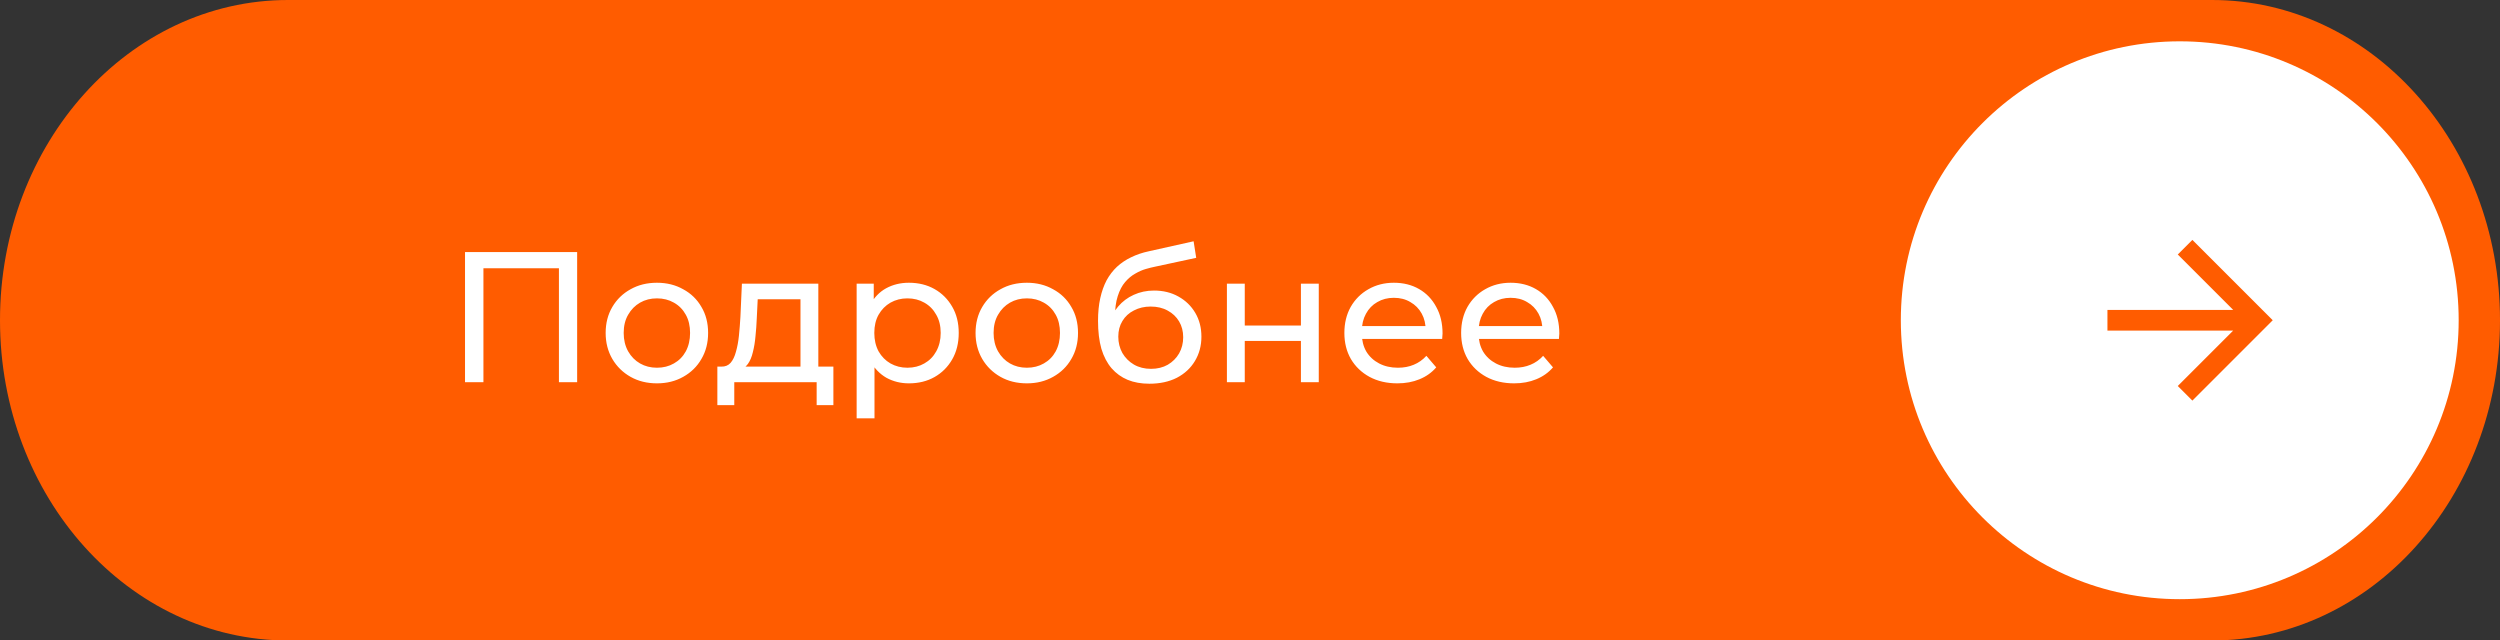 <?xml version="1.0" encoding="UTF-8"?> <svg xmlns="http://www.w3.org/2000/svg" width="242" height="62" viewBox="0 0 242 62" fill="none"><rect x="0" y="0" width="242" height="62" fill="#333333" stroke="none"/> <g clip-path="url(#clip0_21_21760)"> <path d="M214.112 0H27.889C12.486 0 0 13.879 0 31C0 48.121 12.486 62 27.889 62H214.112C229.514 62 242 48.121 242 31C242 13.879 229.514 0 214.112 0Z" fill="#FF5C00"></path> <path d="M211 58C225.912 58 238 45.912 238 31C238 16.088 225.912 4 211 4C196.088 4 184 16.088 184 31C184 45.912 196.088 58 211 58Z" fill="white"></path> <path d="M216.172 30L210.808 24.636L212.222 23.222L220 31L212.222 38.778L210.808 37.364L216.172 32H204V30H216.172Z" fill="#FF5C00"></path> <path d="M45.014 37V24.4H55.868V37H54.104V25.498L54.536 25.966H46.346L46.796 25.498V37H45.014ZM63.595 37.108C62.635 37.108 61.783 36.898 61.039 36.478C60.295 36.058 59.707 35.482 59.275 34.75C58.843 34.006 58.627 33.166 58.627 32.23C58.627 31.282 58.843 30.442 59.275 29.71C59.707 28.978 60.295 28.408 61.039 28C61.783 27.58 62.635 27.37 63.595 27.37C64.543 27.37 65.389 27.58 66.133 28C66.889 28.408 67.477 28.978 67.897 29.71C68.329 30.43 68.545 31.27 68.545 32.23C68.545 33.178 68.329 34.018 67.897 34.75C67.477 35.482 66.889 36.058 66.133 36.478C65.389 36.898 64.543 37.108 63.595 37.108ZM63.595 35.596C64.207 35.596 64.753 35.458 65.233 35.182C65.725 34.906 66.109 34.516 66.385 34.012C66.661 33.496 66.799 32.902 66.799 32.23C66.799 31.546 66.661 30.958 66.385 30.466C66.109 29.962 65.725 29.572 65.233 29.296C64.753 29.02 64.207 28.882 63.595 28.882C62.983 28.882 62.437 29.02 61.957 29.296C61.477 29.572 61.093 29.962 60.805 30.466C60.517 30.958 60.373 31.546 60.373 32.23C60.373 32.902 60.517 33.496 60.805 34.012C61.093 34.516 61.477 34.906 61.957 35.182C62.437 35.458 62.983 35.596 63.595 35.596ZM77.486 36.19V28.972H73.346L73.256 30.808C73.232 31.408 73.19 31.99 73.13 32.554C73.082 33.106 72.998 33.616 72.878 34.084C72.77 34.552 72.608 34.936 72.392 35.236C72.176 35.536 71.888 35.722 71.528 35.794L69.818 35.488C70.19 35.5 70.49 35.38 70.718 35.128C70.946 34.864 71.12 34.504 71.24 34.048C71.372 33.592 71.468 33.076 71.528 32.5C71.588 31.912 71.636 31.306 71.672 30.682L71.816 27.46H79.214V36.19H77.486ZM69.44 39.214V35.488H80.672V39.214H79.052V37H71.078V39.214H69.44ZM87.981 37.108C87.189 37.108 86.463 36.928 85.803 36.568C85.155 36.196 84.633 35.65 84.237 34.93C83.853 34.21 83.661 33.31 83.661 32.23C83.661 31.15 83.847 30.25 84.219 29.53C84.603 28.81 85.119 28.27 85.767 27.91C86.427 27.55 87.165 27.37 87.981 27.37C88.917 27.37 89.745 27.574 90.465 27.982C91.185 28.39 91.755 28.96 92.175 29.692C92.595 30.412 92.805 31.258 92.805 32.23C92.805 33.202 92.595 34.054 92.175 34.786C91.755 35.518 91.185 36.088 90.465 36.496C89.745 36.904 88.917 37.108 87.981 37.108ZM82.923 40.492V27.46H84.579V30.034L84.471 32.248L84.651 34.462V40.492H82.923ZM87.837 35.596C88.449 35.596 88.995 35.458 89.475 35.182C89.967 34.906 90.351 34.516 90.627 34.012C90.915 33.496 91.059 32.902 91.059 32.23C91.059 31.546 90.915 30.958 90.627 30.466C90.351 29.962 89.967 29.572 89.475 29.296C88.995 29.02 88.449 28.882 87.837 28.882C87.237 28.882 86.691 29.02 86.199 29.296C85.719 29.572 85.335 29.962 85.047 30.466C84.771 30.958 84.633 31.546 84.633 32.23C84.633 32.902 84.771 33.496 85.047 34.012C85.335 34.516 85.719 34.906 86.199 35.182C86.691 35.458 87.237 35.596 87.837 35.596ZM99.402 37.108C98.442 37.108 97.59 36.898 96.846 36.478C96.102 36.058 95.514 35.482 95.082 34.75C94.65 34.006 94.434 33.166 94.434 32.23C94.434 31.282 94.65 30.442 95.082 29.71C95.514 28.978 96.102 28.408 96.846 28C97.59 27.58 98.442 27.37 99.402 27.37C100.35 27.37 101.196 27.58 101.94 28C102.696 28.408 103.284 28.978 103.704 29.71C104.136 30.43 104.352 31.27 104.352 32.23C104.352 33.178 104.136 34.018 103.704 34.75C103.284 35.482 102.696 36.058 101.94 36.478C101.196 36.898 100.35 37.108 99.402 37.108ZM99.402 35.596C100.014 35.596 100.56 35.458 101.04 35.182C101.532 34.906 101.916 34.516 102.192 34.012C102.468 33.496 102.606 32.902 102.606 32.23C102.606 31.546 102.468 30.958 102.192 30.466C101.916 29.962 101.532 29.572 101.04 29.296C100.56 29.02 100.014 28.882 99.402 28.882C98.79 28.882 98.244 29.02 97.764 29.296C97.284 29.572 96.9 29.962 96.612 30.466C96.324 30.958 96.18 31.546 96.18 32.23C96.18 32.902 96.324 33.496 96.612 34.012C96.9 34.516 97.284 34.906 97.764 35.182C98.244 35.458 98.79 35.596 99.402 35.596ZM111.257 37.144C110.465 37.144 109.763 37.018 109.151 36.766C108.551 36.514 108.035 36.142 107.603 35.65C107.171 35.146 106.841 34.516 106.613 33.76C106.397 32.992 106.289 32.092 106.289 31.06C106.289 30.244 106.361 29.512 106.505 28.864C106.649 28.216 106.853 27.64 107.117 27.136C107.393 26.632 107.729 26.194 108.125 25.822C108.533 25.45 108.989 25.144 109.493 24.904C110.009 24.652 110.573 24.46 111.185 24.328L115.541 23.356L115.793 24.958L111.779 25.822C111.539 25.87 111.251 25.942 110.915 26.038C110.579 26.134 110.237 26.284 109.889 26.488C109.541 26.68 109.217 26.95 108.917 27.298C108.617 27.646 108.377 28.102 108.197 28.666C108.017 29.218 107.927 29.902 107.927 30.718C107.927 30.946 107.933 31.12 107.945 31.24C107.957 31.36 107.969 31.48 107.981 31.6C108.005 31.72 108.023 31.9 108.035 32.14L107.315 31.402C107.507 30.742 107.813 30.166 108.233 29.674C108.653 29.182 109.157 28.804 109.745 28.54C110.345 28.264 110.999 28.126 111.707 28.126C112.595 28.126 113.381 28.318 114.065 28.702C114.761 29.086 115.307 29.614 115.703 30.286C116.099 30.958 116.297 31.726 116.297 32.59C116.297 33.466 116.087 34.252 115.667 34.948C115.259 35.632 114.677 36.172 113.921 36.568C113.165 36.952 112.277 37.144 111.257 37.144ZM111.419 35.704C112.031 35.704 112.571 35.572 113.039 35.308C113.507 35.032 113.873 34.666 114.137 34.21C114.401 33.742 114.533 33.22 114.533 32.644C114.533 32.068 114.401 31.558 114.137 31.114C113.873 30.67 113.507 30.322 113.039 30.07C112.571 29.806 112.019 29.674 111.383 29.674C110.783 29.674 110.243 29.8 109.763 30.052C109.283 30.292 108.911 30.634 108.647 31.078C108.383 31.51 108.251 32.014 108.251 32.59C108.251 33.166 108.383 33.694 108.647 34.174C108.923 34.642 109.295 35.014 109.763 35.29C110.243 35.566 110.795 35.704 111.419 35.704ZM118.765 37V27.46H120.493V31.51H125.929V27.46H127.657V37H125.929V33.004H120.493V37H118.765ZM135.265 37.108C134.245 37.108 133.345 36.898 132.565 36.478C131.797 36.058 131.197 35.482 130.765 34.75C130.345 34.018 130.135 33.178 130.135 32.23C130.135 31.282 130.339 30.442 130.747 29.71C131.167 28.978 131.737 28.408 132.457 28C133.189 27.58 134.011 27.37 134.923 27.37C135.847 27.37 136.663 27.574 137.371 27.982C138.079 28.39 138.631 28.966 139.027 29.71C139.435 30.442 139.639 31.3 139.639 32.284C139.639 32.356 139.633 32.44 139.621 32.536C139.621 32.632 139.615 32.722 139.603 32.806H131.485V31.564H138.703L138.001 31.996C138.013 31.384 137.887 30.838 137.623 30.358C137.359 29.878 136.993 29.506 136.525 29.242C136.069 28.966 135.535 28.828 134.923 28.828C134.323 28.828 133.789 28.966 133.321 29.242C132.853 29.506 132.487 29.884 132.223 30.376C131.959 30.856 131.827 31.408 131.827 32.032V32.32C131.827 32.956 131.971 33.526 132.259 34.03C132.559 34.522 132.973 34.906 133.501 35.182C134.029 35.458 134.635 35.596 135.319 35.596C135.883 35.596 136.393 35.5 136.849 35.308C137.317 35.116 137.725 34.828 138.073 34.444L139.027 35.56C138.595 36.064 138.055 36.448 137.407 36.712C136.771 36.976 136.057 37.108 135.265 37.108ZM146.568 37.108C145.548 37.108 144.648 36.898 143.868 36.478C143.1 36.058 142.5 35.482 142.068 34.75C141.648 34.018 141.438 33.178 141.438 32.23C141.438 31.282 141.642 30.442 142.05 29.71C142.47 28.978 143.04 28.408 143.76 28C144.492 27.58 145.314 27.37 146.226 27.37C147.15 27.37 147.966 27.574 148.674 27.982C149.382 28.39 149.934 28.966 150.33 29.71C150.738 30.442 150.942 31.3 150.942 32.284C150.942 32.356 150.936 32.44 150.924 32.536C150.924 32.632 150.918 32.722 150.906 32.806H142.788V31.564H150.006L149.304 31.996C149.316 31.384 149.19 30.838 148.926 30.358C148.662 29.878 148.296 29.506 147.828 29.242C147.372 28.966 146.838 28.828 146.226 28.828C145.626 28.828 145.092 28.966 144.624 29.242C144.156 29.506 143.79 29.884 143.526 30.376C143.262 30.856 143.13 31.408 143.13 32.032V32.32C143.13 32.956 143.274 33.526 143.562 34.03C143.862 34.522 144.276 34.906 144.804 35.182C145.332 35.458 145.938 35.596 146.622 35.596C147.186 35.596 147.696 35.5 148.152 35.308C148.62 35.116 149.028 34.828 149.376 34.444L150.33 35.56C149.898 36.064 149.358 36.448 148.71 36.712C148.074 36.976 147.36 37.108 146.568 37.108Z" fill="white"></path> </g> <defs> <clipPath id="clip0_21_21760"> <rect width="242" height="62" fill="white"></rect> </clipPath> </defs> </svg> 
